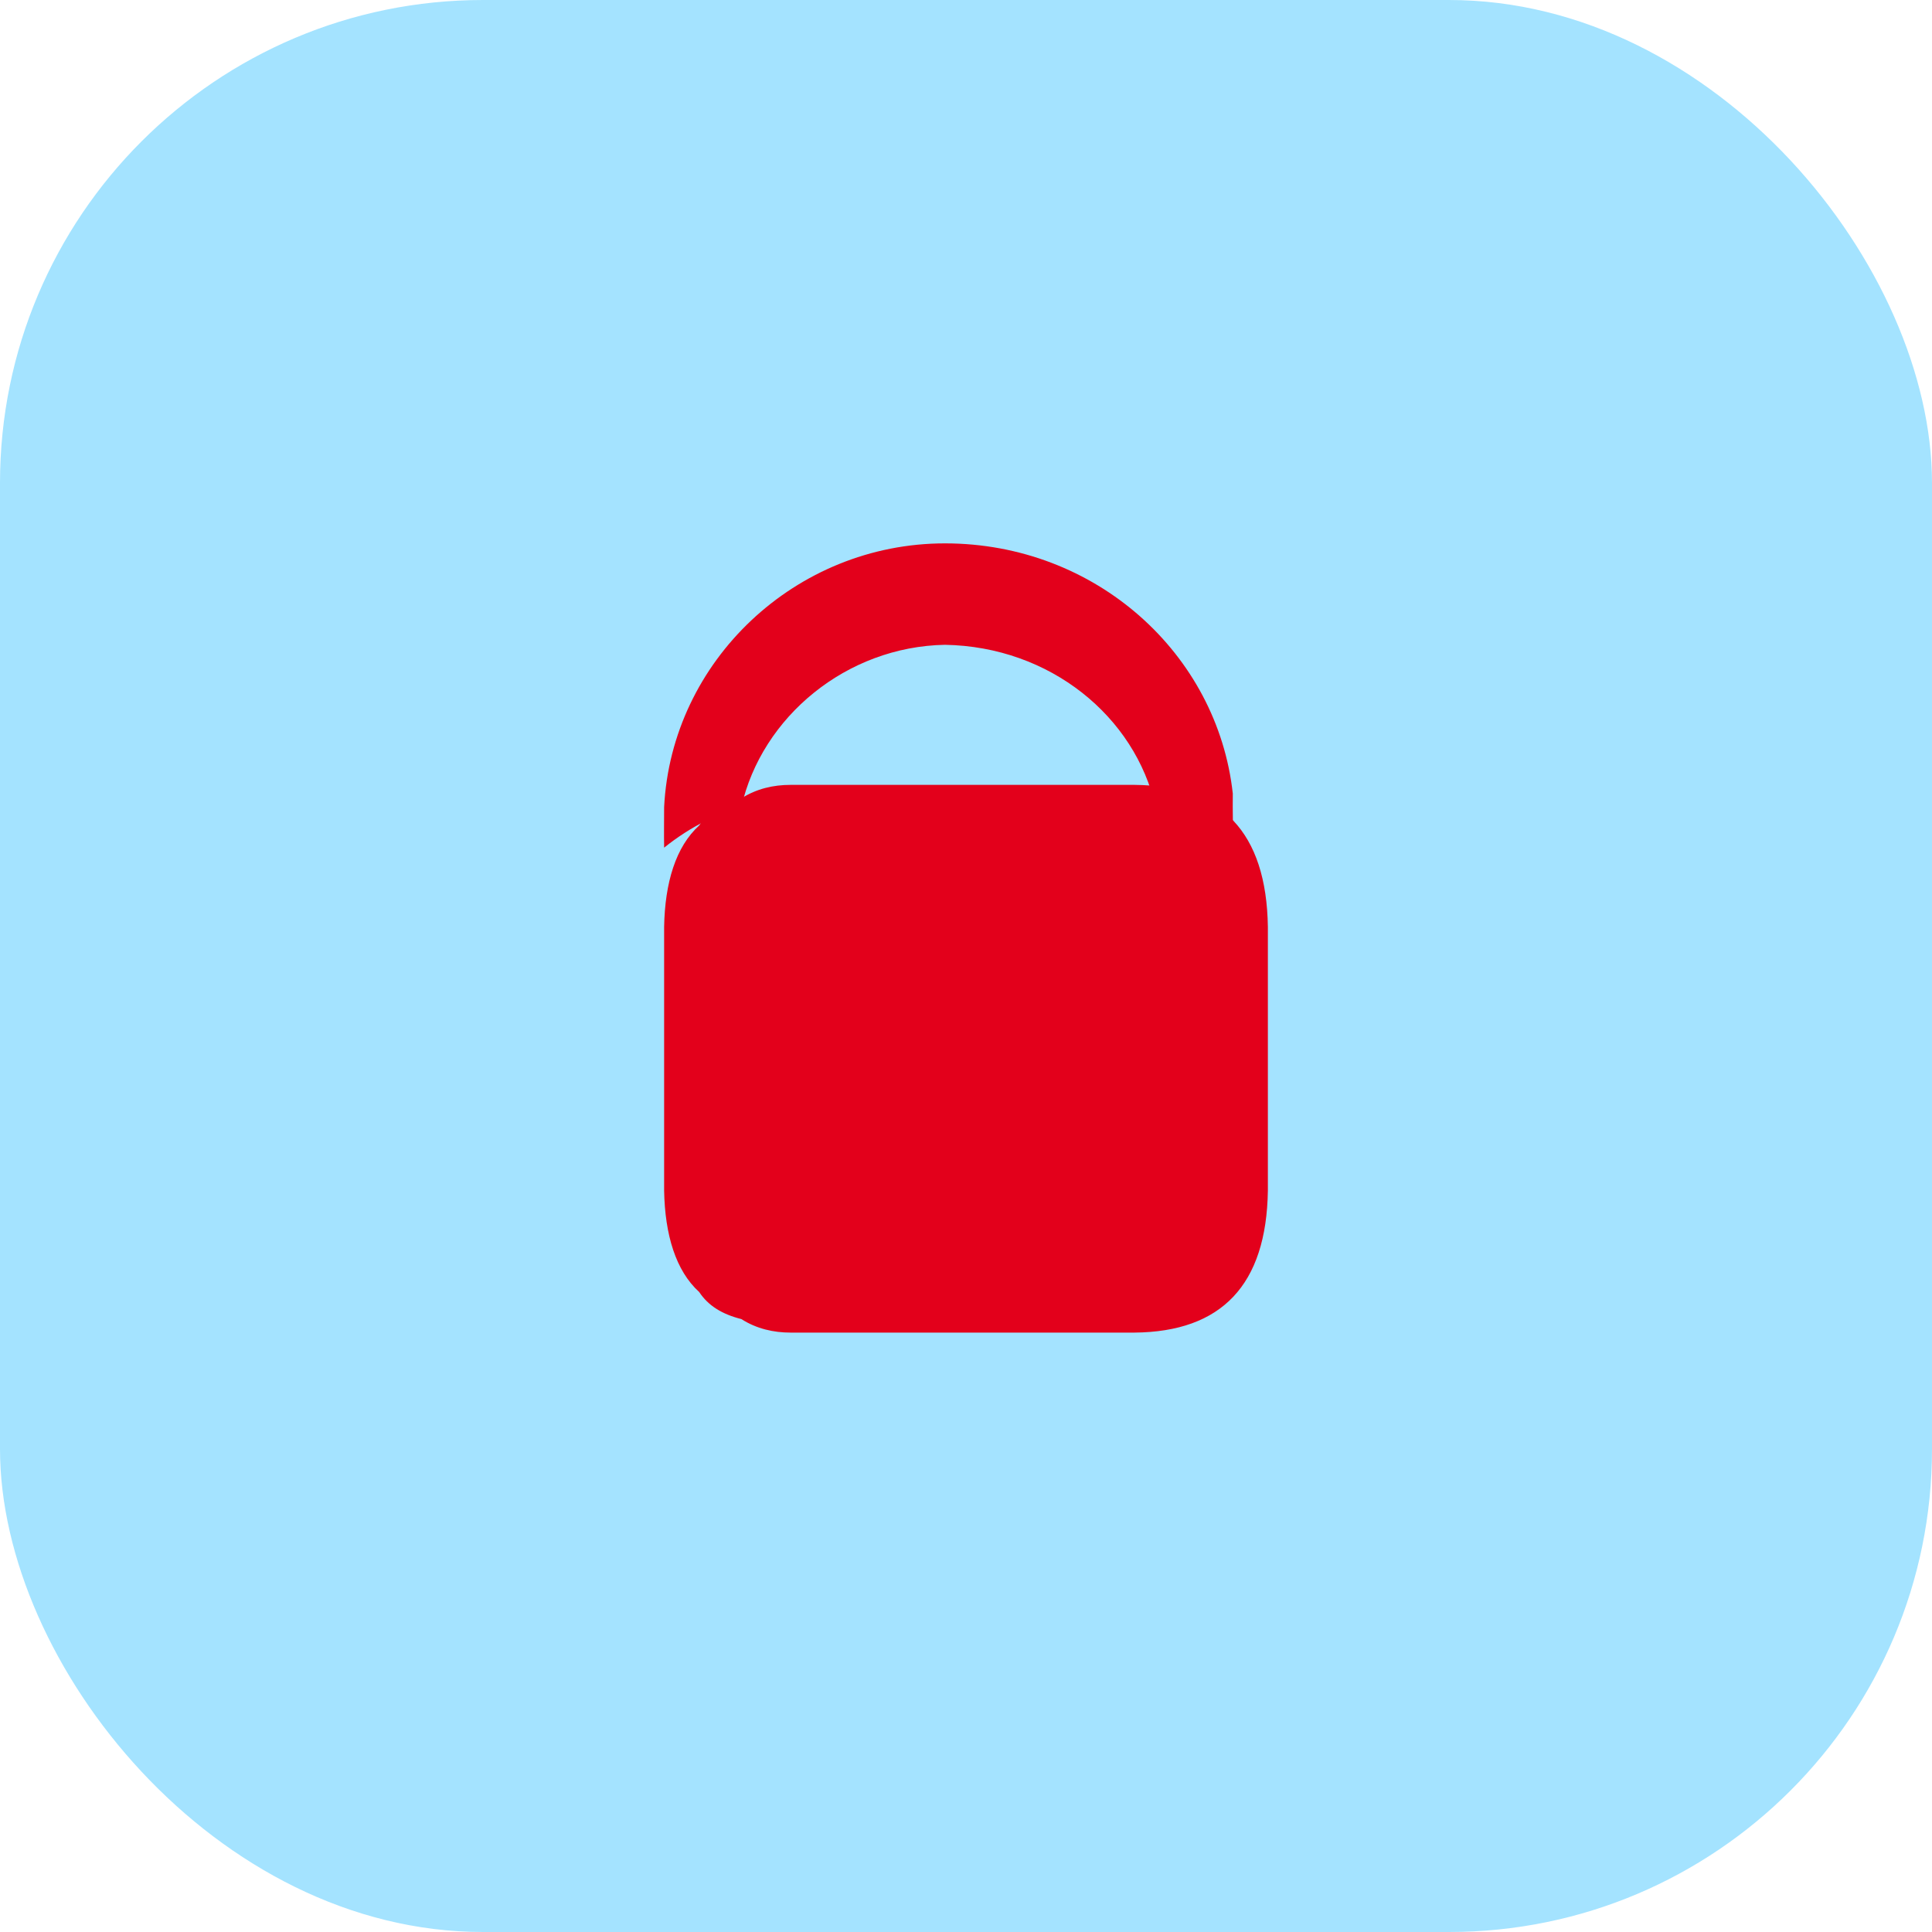 <svg xmlns="http://www.w3.org/2000/svg" width="32" height="32" viewBox="0 0 32 32">
  <g fill="none" fill-rule="evenodd">
    <rect width="32" height="32" fill="#A4E3FF" rx="8"/>
    <g fill="#E3001B" fill-rule="nonzero" transform="translate(10 9)">
      <path d="M1.698,4.592 C1.923,4.512 2.104,4.452 2.279,4.368 C2.618,2.869 4.024,1.71 5.651,1.68 C7.396,1.71 8.802,2.87 9.14,4.368 C9.652,4.511 10.08,4.714 10.419,5.04 C10.427,4.721 10.414,4.435 10.419,4.144 C10.165,1.832 8.154,0 5.651,0 C3.177,0 1.122,1.947 1,4.368 C1,4.592 0.996,4.811 1,5.04 C1.216,4.866 1.458,4.71 1.698,4.592"/>
      <path d="M8.791,4 L3.093,4 C2.816,4 2.533,4.061 2.279,4.224 C1.96,4.304 1.73,4.447 1.581,4.672 C1.193,5.024 1.013,5.619 1,6.352 L1,10.72 C1.013,11.453 1.193,12.048 1.581,12.4 C1.73,12.626 1.96,12.768 2.279,12.848 C2.533,13.01 2.816,13.072 3.093,13.072 L8.791,13.072 C10.231,13.059 10.977,12.286 11,10.72 L11,6.352 C10.977,4.783 10.231,4.012 8.791,4"/>
    </g>
  </g>
</svg>
